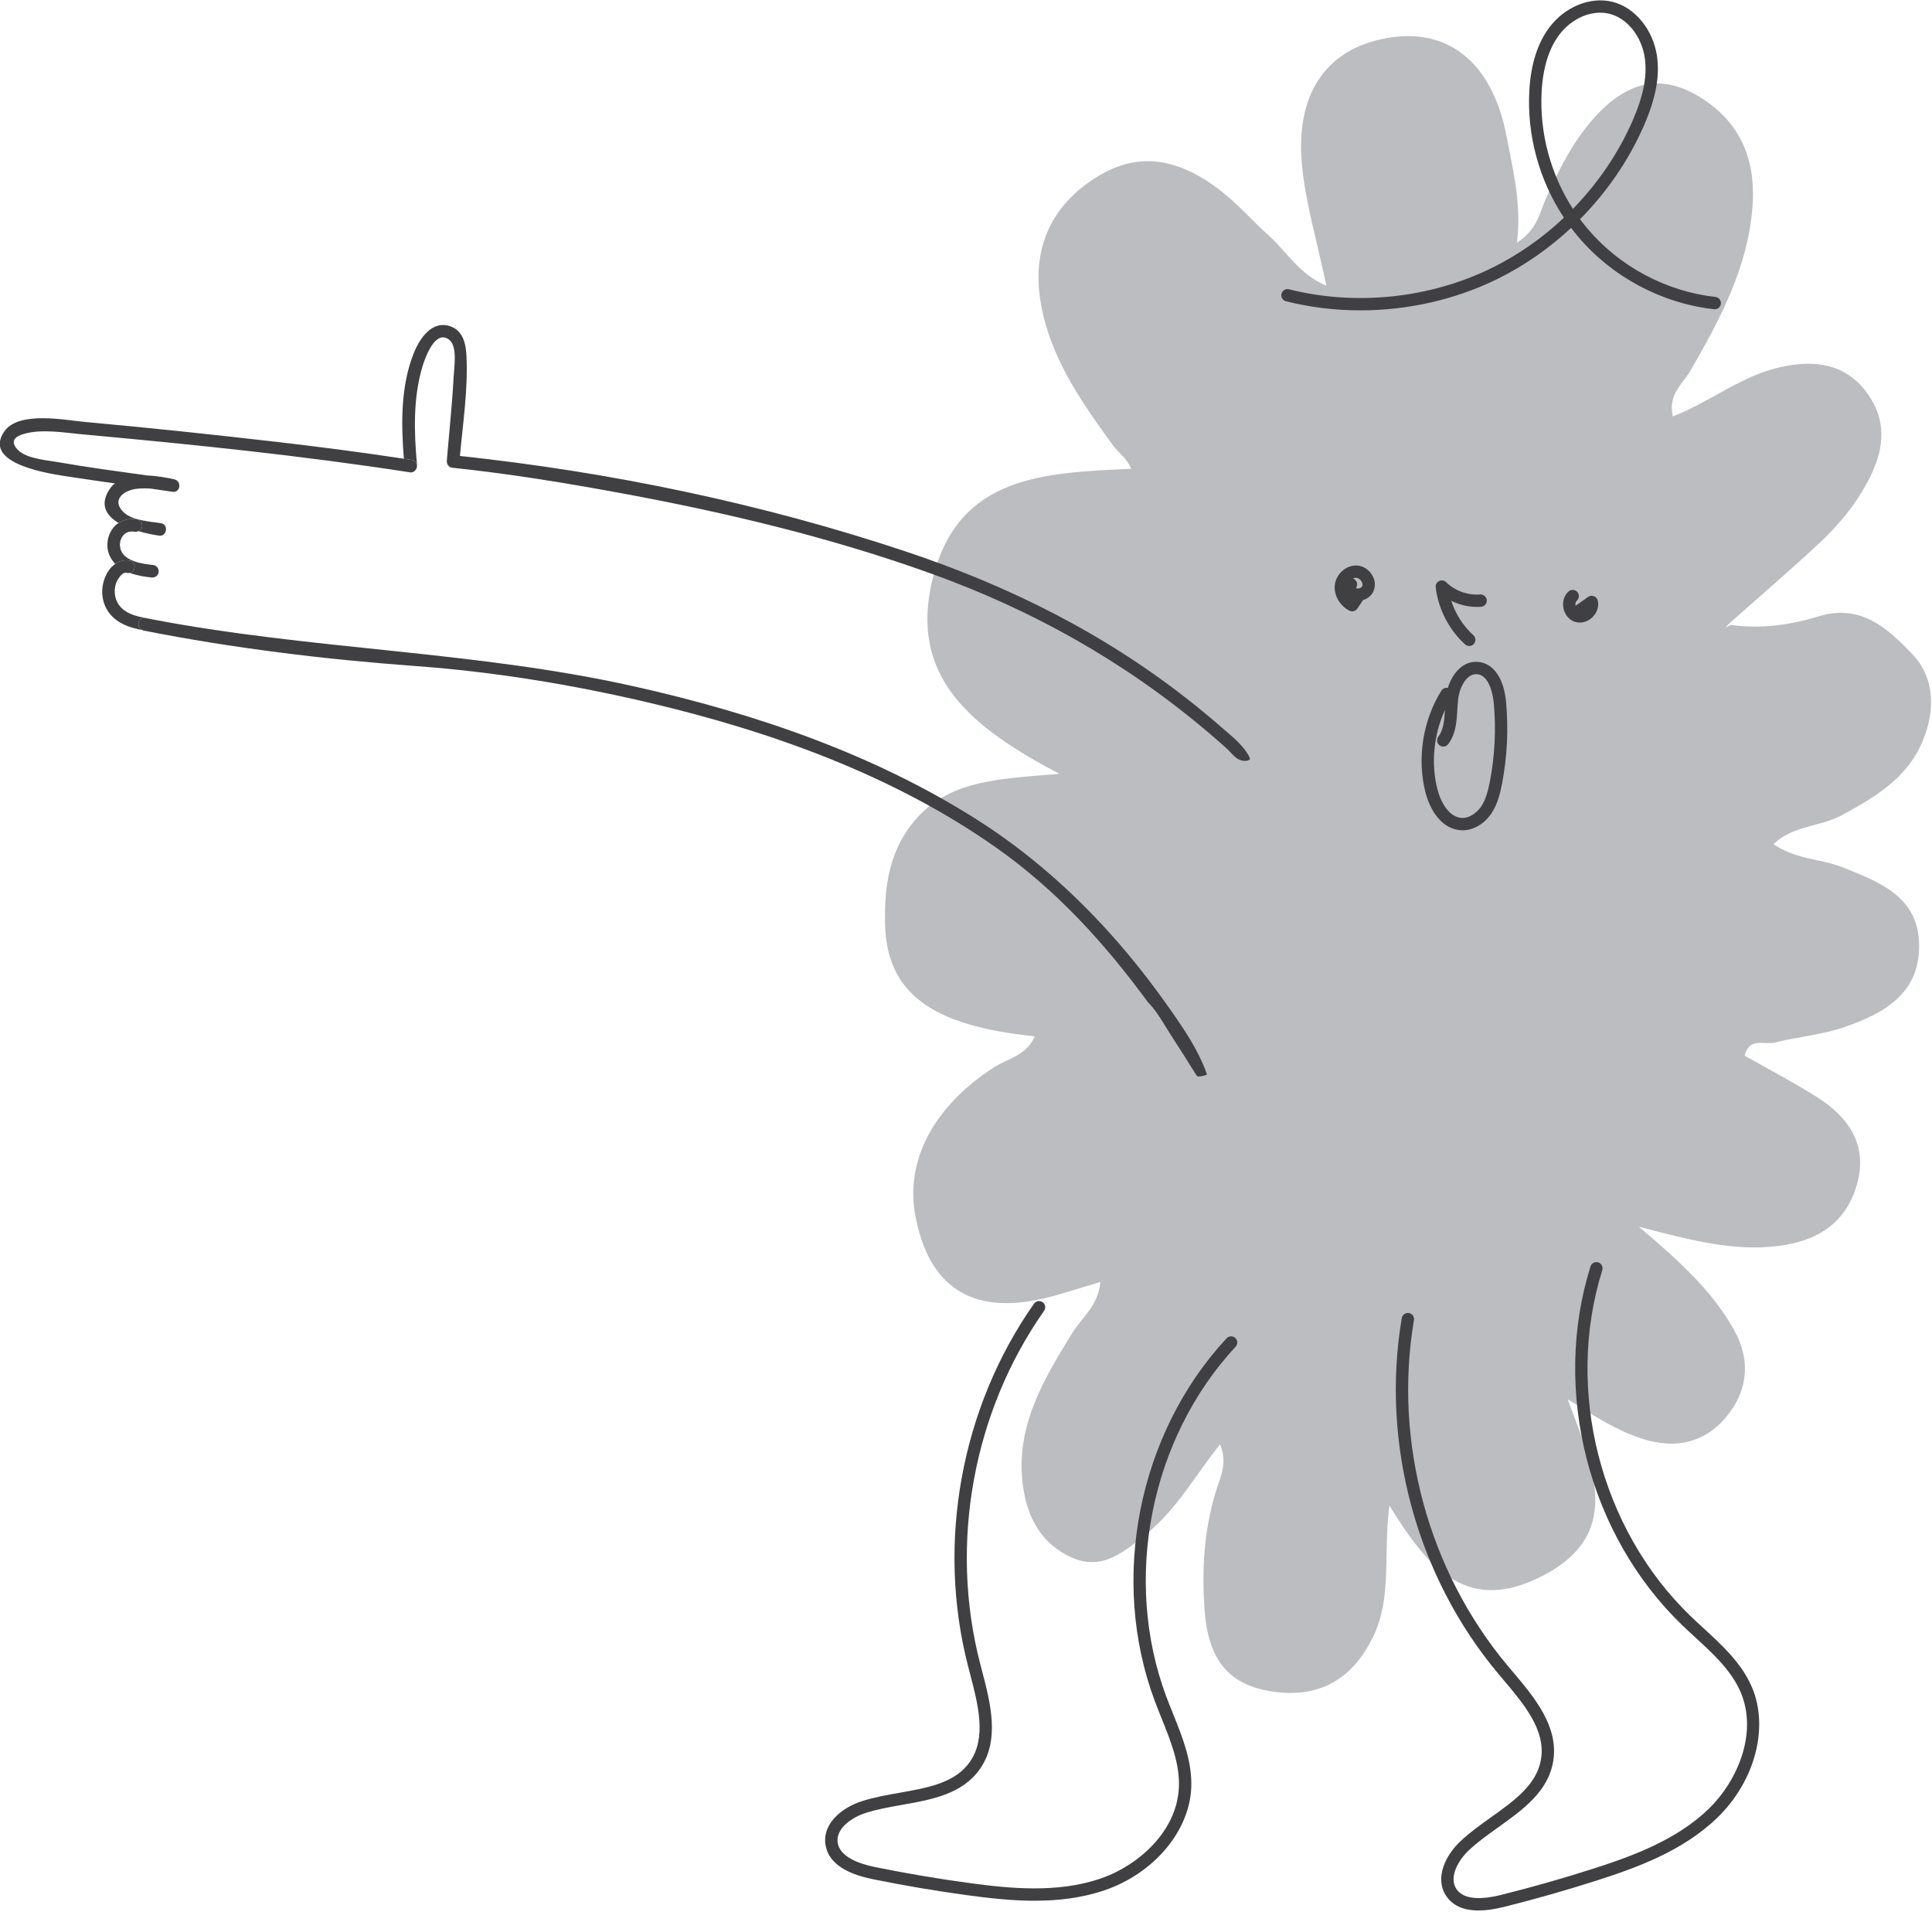 <?xml version="1.0" encoding="UTF-8" standalone="no"?>
<!DOCTYPE svg PUBLIC "-//W3C//DTD SVG 1.1//EN" "http://www.w3.org/Graphics/SVG/1.1/DTD/svg11.dtd">
<svg width="100%" height="100%" viewBox="0 0 1044 1033" version="1.1" xmlns="http://www.w3.org/2000/svg" xmlns:xlink="http://www.w3.org/1999/xlink" xml:space="preserve" xmlns:serif="http://www.serif.com/" style="fill-rule:evenodd;clip-rule:evenodd;stroke-linejoin:round;stroke-miterlimit:2;">
    <g transform="matrix(-4.167,0,0,4.167,1544.42,-2501.65)">
        <g transform="matrix(1,0,0,1,146.348,743.569)">
            <path d="M0,-62.405C-3.881,-65.852 -7.824,-69.232 -11.621,-72.769C-14.313,-75.277 -16.622,-78.108 -18.281,-81.473C-20.158,-85.282 -20.345,-88.949 -17.738,-92.399C-14.933,-96.11 -11.038,-96.546 -6.776,-95.657C-1.652,-94.588 2.437,-91.132 7.347,-89.224C8.027,-92.044 6.057,-93.453 5.052,-95.191C1.258,-101.754 -2.289,-108.387 -2.959,-116.142C-3.463,-121.977 -1.774,-126.862 3.224,-130.238C8.111,-133.54 12.509,-133.04 16.738,-128.806C19.942,-125.598 21.933,-121.634 23.775,-117.561C24.606,-115.723 24.859,-113.506 27.559,-111.757C26.953,-116.832 28.083,-121.138 28.902,-125.486C30.644,-134.732 36.099,-139.442 43.708,-138.397C51.891,-137.273 56.297,-131.526 55.461,-122.027C55.012,-116.938 53.48,-111.945 52.282,-106.163C55.848,-107.7 57.422,-110.591 59.686,-112.615C61.842,-114.542 63.753,-116.771 66.034,-118.526C70.77,-122.171 75.927,-123.852 81.599,-120.536C87.721,-116.957 90.449,-111.352 89.388,-104.396C88.271,-97.061 84.114,-91.195 79.899,-85.398C79.249,-84.503 78.213,-83.889 77.585,-82.432C88.927,-81.912 99.942,-81.573 103.302,-68.315C106.574,-55.402 98.243,-48.854 86.908,-42.876C94.899,-42.202 101.335,-42.084 105.817,-36.637C108.995,-32.774 109.609,-28.175 109.516,-23.513C109.335,-14.481 103.567,-10.211 90.112,-8.84C91.087,-6.369 93.596,-5.978 95.436,-4.785C103.203,0.25 106.948,7.286 105.573,14.486C103.836,23.586 98.351,27.234 89.26,25.224C86.85,24.691 84.503,23.867 81.584,23.019C81.873,26.128 84.016,27.664 85.238,29.647C88.912,35.611 92.527,41.582 91.68,49.035C91.191,53.337 89.363,56.93 85.309,58.746C81.257,60.562 78.31,57.856 75.461,55.538C71.679,52.462 69.318,48.156 66.086,44.086C65.04,46.446 66.028,48.301 66.588,50.109C68.159,55.186 68.46,60.382 68.07,65.613C67.584,72.123 64.849,75.286 59.32,76.119C53.234,77.037 48.904,74.561 46.209,69.001C43.749,63.925 44.922,58.422 44.109,52.002C39.359,59.716 34.431,65.852 25.162,61.567C13.33,56.097 17.697,47.109 20.992,38.23C17.475,40.422 14.517,42.389 11.041,43.429C6.916,44.663 3.263,43.85 0.525,40.633C-2.353,37.253 -2.822,33.27 -0.614,29.287C2.103,24.384 6.164,20.579 11.764,15.848C4.657,17.719 -0.698,19.047 -6.3,18.35C-11.37,17.719 -15.122,15.398 -16.537,10.317C-17.947,5.256 -15.474,1.676 -11.404,-0.913C-8.339,-2.864 -5.099,-4.541 -1.95,-6.332C-2.572,-8.781 -4.521,-7.695 -5.819,-8.023C-8.807,-8.78 -11.953,-9.019 -14.848,-10.017C-19.953,-11.778 -24.7,-14.339 -24.587,-20.755C-24.477,-27 -19.396,-28.85 -14.719,-30.734C-11.895,-31.872 -8.627,-31.742 -5.694,-33.757C-8.263,-36.222 -11.791,-35.993 -14.561,-37.509C-18.868,-39.866 -22.991,-42.255 -25.016,-47.06C-26.741,-51.152 -26.62,-55.391 -23.628,-58.482C-20.54,-61.673 -17.055,-64.981 -11.574,-63.302C-7.925,-62.184 -4.062,-61.634 -0.172,-62.184C0.069,-62.076 0.309,-61.965 0.548,-61.855C0.365,-62.038 0.183,-62.222 0,-62.405" style="fill:rgb(187,189,192);fill-rule:nonzero;"/>
        </g>
        <g transform="matrix(1,0,0,1,316.757,661.28)">
            <path d="M0,0.03C-0.007,0.02 -0.016,0.011 -0.023,0C-0.015,0.01 -0.009,0.021 0,0.03" style="fill:rgb(64,63,65);fill-rule:nonzero;"/>
        </g>
        <g transform="matrix(1,0,0,1,317.245,680.954)">
            <path d="M0,-20.975C0.337,-21.027 0.675,-21.068 1.011,-21.12C1.382,-25.655 1.429,-30.594 -0.282,-34.838C-1.049,-36.742 -2.653,-39.134 -5.043,-38.282C-6.734,-37.678 -7.041,-35.909 -7.113,-34.313C-7.302,-30.068 -6.644,-25.717 -6.256,-21.479C-25.757,-19.398 -45.427,-15.308 -64.012,-9.112C-77.487,-4.619 -89.853,1.547 -101.016,10.381C-102.465,11.528 -103.883,12.714 -105.275,13.929C-106.498,14.994 -107.944,16.111 -108.665,17.64C-108.689,17.691 -108.712,17.745 -108.704,17.799C-108.691,17.888 -108.601,17.944 -108.517,17.976C-108.052,18.159 -107.511,18.033 -107.087,17.769C-106.537,17.427 -106.167,16.878 -105.69,16.451C-104.868,15.716 -104.039,14.988 -103.197,14.276C-92.414,5.163 -80.468,-1.53 -67.196,-6.288C-54.274,-10.92 -40.847,-14.122 -27.361,-16.616C-20.041,-17.969 -12.66,-19.182 -5.253,-19.953C-4.795,-20 -4.523,-20.448 -4.558,-20.875C-4.856,-24.51 -5.253,-28.146 -5.444,-31.789C-5.503,-32.92 -5.954,-35.663 -4.897,-36.522C-3.092,-37.99 -1.768,-34.302 -1.403,-33.097C-0.161,-28.997 -0.307,-24.48 -0.696,-20.272C-0.713,-20.086 -0.664,-19.938 -0.591,-19.807C-0.786,-20.254 -0.626,-20.878 0,-20.975" style="fill:rgb(64,63,65);fill-rule:nonzero;"/>
        </g>
        <g transform="matrix(1,0,0,1,352.202,654.954)">
            <path d="M0,13.649C-0.061,13.216 0.257,12.782 0.695,12.727C1.519,12.622 2.359,12.755 3.046,13.212C4.656,12.255 5.578,10.829 4.17,8.758C3.988,8.491 3.764,8.275 3.526,8.079C5.49,7.8 7.454,7.521 9.415,7.219C11.503,6.896 20.868,5.684 17.874,1.346C16.012,-1.352 10.04,-0.13 7.438,0.107C-0.886,0.865 -9.222,1.742 -17.525,2.704C-23.008,3.34 -28.487,4.052 -33.945,4.88C-34.282,4.932 -34.62,4.973 -34.956,5.025C-35.582,5.122 -35.742,5.746 -35.548,6.193C-35.526,6.242 -35.497,6.283 -35.468,6.327C-35.46,6.337 -35.452,6.346 -35.445,6.357C-35.293,6.558 -35.057,6.693 -34.729,6.642C-20.681,4.467 -6.487,3.014 7.666,1.724C10.052,1.507 12.997,0.975 15.36,1.666C16.457,1.986 17.196,2.614 16.124,3.721C14.991,4.893 12.329,5.068 10.82,5.335C7.016,6.006 3.18,6.512 -0.649,7.048C-1.921,7.1 -3.184,7.329 -4.158,7.545C-5.17,7.769 -4.983,9.322 -3.93,9.162C-2.986,9.018 -2.041,8.887 -1.096,8.75C-0.487,8.714 0.121,8.708 0.71,8.778C2.365,8.974 4.09,10.233 2.351,11.86C1.263,12.879 -1.051,13.033 -2.421,13.232C-3.46,13.384 -3.235,15.001 -2.193,14.85C-1.481,14.746 -0.507,14.558 0.489,14.266C0.239,14.155 0.041,13.937 0,13.649" style="fill:rgb(64,63,65);fill-rule:nonzero;"/>
        </g>
        <g transform="matrix(1,0,0,1,354.499,670.473)">
            <path d="M0,1.913C0,1.913 -0.001,1.914 -0.001,1.915C-0.05,1.967 -0.021,1.936 0,1.913M-0.657,2.557C0.041,2.443 0.658,2.637 1.183,3.004C1.771,2.383 2.17,1.596 2.205,0.728C2.247,-0.313 1.883,-1.316 1.124,-2.038C1.009,-2.147 0.876,-2.223 0.748,-2.308C0.061,-2.764 -0.778,-2.897 -1.603,-2.793C-2.041,-2.737 -2.359,-2.303 -2.298,-1.87C-2.257,-1.582 -2.059,-1.364 -1.809,-1.253C-1.674,-1.194 -1.529,-1.156 -1.375,-1.175C-1.296,-1.186 -1.216,-1.195 -1.135,-1.201C-1.087,-1.204 -0.903,-1.204 -1.044,-1.208C-0.883,-1.204 -0.727,-1.181 -0.567,-1.158C-0.547,-1.155 -0.561,-1.158 -0.557,-1.157C-0.536,-1.151 -0.516,-1.145 -0.496,-1.138C-0.429,-1.115 -0.364,-1.088 -0.298,-1.061C-0.269,-1.049 -0.24,-1.034 -0.212,-1.02C-0.203,-1.014 -0.212,-1.02 -0.2,-1.011C-0.131,-0.961 -0.062,-0.913 0.004,-0.859C0.024,-0.843 0.043,-0.825 0.062,-0.808C0.065,-0.804 0.057,-0.812 0.071,-0.795C0.123,-0.735 0.174,-0.676 0.222,-0.612C0.348,-0.444 0.344,-0.445 0.432,-0.235C0.465,-0.156 0.496,-0.074 0.52,0.009C0.488,-0.1 0.537,0.101 0.543,0.133C0.558,0.218 0.57,0.304 0.577,0.39C0.581,0.434 0.584,0.477 0.585,0.52C0.586,0.529 0.586,0.526 0.586,0.532C0.585,0.538 0.584,0.538 0.583,0.56C0.574,0.699 0.543,0.94 0.525,1.012C0.504,1.095 0.408,1.328 0.341,1.464C0.404,1.337 0.296,1.536 0.272,1.571C0.231,1.632 0.187,1.691 0.141,1.749C0.1,1.801 0.055,1.851 0.011,1.901C-0.023,1.932 -0.056,1.963 -0.09,1.993C-0.2,2.089 -0.317,2.178 -0.438,2.259C-0.477,2.285 -0.626,2.372 -0.507,2.306C-0.584,2.349 -0.66,2.39 -0.739,2.429C-1.027,2.572 -1.327,2.68 -1.633,2.778C-1.636,2.779 -1.662,2.787 -1.683,2.793C-1.706,2.799 -1.754,2.812 -1.763,2.814C-1.866,2.84 -1.969,2.865 -2.072,2.888C-2.254,2.928 -2.436,2.963 -2.619,2.994C-2.994,3.057 -3.37,3.105 -3.748,3.145C-4.187,3.193 -4.503,3.641 -4.443,4.068C-4.379,4.518 -3.96,4.81 -3.52,4.763C-2.594,4.662 -1.602,4.497 -0.689,4.165C-1.492,4.044 -1.597,2.712 -0.657,2.557" style="fill:rgb(64,63,65);fill-rule:nonzero;"/>
        </g>
        <g transform="matrix(1,0,0,1,352.173,672.916)">
            <path d="M0,9.134C1.558,8.845 3.113,8.334 4.164,7.084C5.535,5.454 5.51,3.051 4.314,1.345C4.088,1.023 3.81,0.772 3.51,0.562C2.985,0.194 2.367,0 1.67,0.115C0.73,0.269 0.835,1.602 1.638,1.722C1.72,1.734 1.801,1.748 1.897,1.732C2.144,1.691 2.134,1.677 2.365,1.733C2.226,1.699 2.498,1.794 2.529,1.811C2.403,1.742 2.592,1.862 2.615,1.88C2.828,2.046 3.105,2.419 3.27,2.746C3.691,3.579 3.679,4.6 3.286,5.449C2.947,6.178 2.318,6.673 1.614,6.992C0.813,7.354 0.065,7.496 -0.833,7.633C-0.888,7.641 -0.925,7.668 -0.973,7.684C-0.777,7.646 -0.579,7.62 -0.383,7.581C0.59,7.389 0.829,8.796 0,9.134" style="fill:rgb(64,63,65);fill-rule:nonzero;"/>
        </g>
        <g transform="matrix(1,0,0,1,241.479,710.01)">
            <path d="M0,0.228C13.347,-9.161 29.17,-14.812 44.95,-18.534C54.915,-20.884 65.104,-22.552 75.32,-23.298C87.067,-24.157 98.971,-25.613 110.539,-27.896C110.599,-27.908 110.642,-27.939 110.694,-27.96C111.522,-28.297 111.284,-29.705 110.311,-29.513C110.115,-29.474 109.917,-29.448 109.721,-29.41C88.975,-25.393 67.721,-25.291 47.077,-20.691C31.376,-17.193 15.75,-11.889 2.138,-3.169C-4.186,0.883 -9.868,5.889 -14.883,11.47C-17.617,14.512 -20.14,17.74 -22.492,21.085C-24.354,23.732 -26.234,26.47 -27.325,29.541C-27.34,29.584 -27.355,29.632 -27.336,29.674C-27.317,29.715 -27.27,29.734 -27.226,29.749C-26.968,29.838 -26.698,29.895 -26.426,29.921C-26.329,29.93 -26.226,29.933 -26.139,29.89C-26.046,29.843 -25.986,29.75 -25.93,29.661C-24.951,28.083 -23.964,26.511 -22.944,24.959C-21.957,23.46 -20.989,21.573 -19.718,20.302C-14.073,12.612 -7.825,5.732 0,0.228" style="fill:rgb(64,63,65);fill-rule:nonzero;"/>
        </g>
        <g transform="matrix(1,0,0,1,236.47,768.954)">
            <path d="M0,77.868C-3.017,77.868 -6.088,77.523 -9.049,76.519C-15.44,74.348 -20.075,68.879 -20.318,63.219C-20.464,59.842 -19.192,56.688 -17.964,53.637C-17.67,52.907 -17.376,52.179 -17.103,51.451C-11.39,36.208 -14.995,17.953 -26.072,6.025C-26.373,5.7 -26.355,5.195 -26.03,4.894C-25.708,4.594 -25.203,4.611 -24.9,4.935C-13.42,17.297 -9.683,36.216 -15.606,52.012C-15.882,52.752 -16.181,53.493 -16.479,54.235C-17.645,57.128 -18.85,60.118 -18.718,63.151C-18.467,69.003 -13.263,73.397 -8.533,75.003C-2.947,76.901 3.188,76.289 8.502,75.566C12.565,75.014 16.66,74.32 20.672,73.504C22.776,73.076 25.33,72.165 25.544,70.258C25.739,68.523 23.781,67.08 21.878,66.474C20.415,66.007 18.779,65.717 17.196,65.438C13.346,64.755 9.365,64.052 7.075,60.773C4.458,57.021 5.725,52.194 6.844,47.935L7.063,47.093C11.08,31.575 7.979,14.482 -1.236,1.369C-1.489,1.007 -1.403,0.508 -1.041,0.254C-0.681,0 -0.181,0.087 0.073,0.448C9.554,13.941 12.746,31.528 8.613,47.493L8.391,48.341C7.311,52.457 6.194,56.713 8.388,59.858C10.296,62.591 13.784,63.209 17.475,63.862C19.111,64.151 20.8,64.45 22.365,64.948C24.953,65.774 27.431,67.791 27.134,70.436C26.877,72.736 24.809,74.295 20.99,75.071C16.945,75.894 12.815,76.595 8.718,77.152C5.974,77.524 3.013,77.868 0,77.868" style="fill:rgb(64,63,65);fill-rule:nonzero;"/>
        </g>
        <g transform="matrix(1,0,0,1,178.893,763.915)">
            <path d="M0,84.169C-0.959,84.169 -2.05,84.017 -3.272,83.713C-7.274,82.717 -11.302,81.571 -15.246,80.309C-20.526,78.619 -26.534,76.451 -31.01,72.094C-35.848,67.384 -37.677,60.453 -35.46,55.239C-34.138,52.126 -31.632,49.824 -29.206,47.598C-28.63,47.067 -28.053,46.538 -27.494,46C-15.778,34.698 -11.176,16.668 -16.045,1.133C-16.176,0.712 -15.942,0.263 -15.52,0.131C-15.098,0 -14.649,0.233 -14.517,0.655C-9.472,16.754 -14.24,35.439 -26.384,47.151C-26.952,47.699 -27.538,48.237 -28.125,48.776C-30.424,50.887 -32.8,53.07 -33.988,55.865C-36.28,61.257 -33.472,67.463 -29.894,70.947C-25.667,75.061 -19.865,77.151 -14.759,78.786C-10.848,80.037 -6.854,81.172 -2.885,82.16C-0.803,82.68 1.897,82.956 2.91,81.328C3.833,79.845 2.686,77.7 1.23,76.334C0.109,75.284 -1.244,74.318 -2.552,73.384C-5.735,71.112 -9.026,68.763 -9.679,64.819C-10.429,60.305 -7.207,56.492 -4.363,53.128L-3.803,52.465C6.5,40.187 11.054,23.422 8.379,7.619C8.305,7.183 8.599,6.771 9.035,6.696C9.458,6.634 9.883,6.915 9.957,7.352C12.709,23.611 8.022,40.86 -2.578,53.493L-3.141,54.161C-5.888,57.411 -8.729,60.772 -8.1,64.557C-7.555,67.845 -4.672,69.903 -1.622,72.082C-0.27,73.046 1.127,74.043 2.324,75.167C4.305,77.026 5.675,79.913 4.269,82.174C3.441,83.503 2.011,84.169 0,84.169" style="fill:rgb(64,63,65);fill-rule:nonzero;"/>
        </g>
        <g transform="matrix(1,0,0,1,163.109,638.502)">
            <path d="M0,-36.509C-0.389,-36.509 -0.775,-36.465 -1.15,-36.376C-3.481,-35.82 -5.386,-33.44 -5.78,-30.59C-6.099,-28.276 -5.589,-25.692 -4.174,-22.46C-2.333,-18.256 0.319,-14.379 3.55,-11.068C6.454,-15.573 7.911,-20.99 7.6,-26.351C7.421,-29.444 6.641,-31.915 5.282,-33.693C3.927,-35.465 1.913,-36.509 0,-36.509M31.107,2.092C24.991,2.092 18.85,0.719 13.395,-1.953C9.899,-3.666 6.65,-5.929 3.783,-8.606C3.492,-8.221 3.192,-7.844 2.88,-7.475C-1.53,-2.248 -7.958,1.184 -14.754,1.943C-15.221,1.985 -15.59,1.675 -15.638,1.236C-15.687,0.796 -15.371,0.401 -14.932,0.352C-8.538,-0.361 -2.491,-3.59 1.658,-8.506C1.992,-8.904 2.316,-9.312 2.625,-9.729C-0.839,-13.226 -3.68,-17.345 -5.639,-21.818C-7.179,-25.333 -7.727,-28.189 -7.365,-30.809C-6.883,-34.297 -4.48,-37.226 -1.522,-37.933C1.299,-38.601 4.544,-37.292 6.554,-34.665C8.11,-32.628 9.001,-29.862 9.197,-26.444C9.535,-20.636 7.919,-14.766 4.714,-9.924C7.505,-7.29 10.679,-5.066 14.098,-3.391C22.125,0.543 31.702,1.543 40.367,-0.64C40.799,-0.75 41.231,-0.488 41.337,-0.06C41.446,0.368 41.185,0.803 40.757,0.911C37.619,1.702 34.366,2.092 31.107,2.092" style="fill:rgb(64,63,65);fill-rule:nonzero;"/>
        </g>
        <g transform="matrix(1,0,0,1,194.795,677.922)">
            <path d="M0,-2.647C-0.02,-2.647 -0.041,-2.646 -0.061,-2.645C-0.308,-2.625 -0.569,-2.444 -0.725,-2.182C-0.788,-2.077 -0.922,-1.806 -0.811,-1.553C-0.738,-1.388 -0.506,-1.268 -0.247,-1.262C-0.156,-1.257 -0.089,-1.268 -0.016,-1.291L-0.102,-1.519C-0.255,-1.933 -0.045,-2.393 0.369,-2.548C0.377,-2.55 0.384,-2.553 0.392,-2.556C0.266,-2.614 0.133,-2.647 0,-2.647M0.484,1.702C0.225,1.702 -0.027,1.576 -0.18,1.347L-0.923,0.238C-1.531,0.057 -2.031,-0.355 -2.274,-0.907C-2.564,-1.565 -2.502,-2.329 -2.099,-3.002C-1.672,-3.717 -0.958,-4.179 -0.186,-4.24C1.224,-4.349 2.6,-3.152 2.745,-1.673C2.872,-0.376 2.092,0.976 0.85,1.613C0.733,1.674 0.608,1.702 0.484,1.702" style="fill:rgb(64,63,65);fill-rule:nonzero;"/>
        </g>
        <g transform="matrix(1,0,0,1,165.769,676.751)">
            <path d="M0,4.327C-0.58,4.327 -1.167,4.089 -1.63,3.648C-2.253,3.054 -2.52,2.213 -2.325,1.454C-2.26,1.199 -2.074,0.992 -1.827,0.902C-1.58,0.811 -1.305,0.847 -1.089,0.999L0.544,2.152C0.6,1.882 0.539,1.624 0.389,1.492C0.058,1.199 0.027,0.694 0.319,0.363C0.611,0.031 1.12,0 1.449,0.292C2.036,0.811 2.288,1.657 2.106,2.499C1.992,3.03 1.72,3.491 1.347,3.817C1.28,3.891 1.202,3.95 1.116,3.993C0.955,4.099 0.781,4.182 0.598,4.239C0.403,4.298 0.202,4.327 0,4.327" style="fill:rgb(64,63,65);fill-rule:nonzero;"/>
        </g>
        <g transform="matrix(1,0,0,1,180.102,675.544)">
            <path d="M0,8.572C-0.217,8.572 -0.434,8.484 -0.592,8.309C-0.889,7.982 -0.864,7.477 -0.538,7.18C0.784,5.979 1.783,4.41 2.335,2.705C1.145,3.308 -0.2,3.586 -1.541,3.485C-1.981,3.45 -2.311,3.065 -2.275,2.625C-2.241,2.183 -1.828,1.859 -1.416,1.89C0.2,2.02 1.841,1.42 2.995,0.295C3.239,0.059 3.605,0 3.906,0.15C4.211,0.3 4.388,0.625 4.349,0.961C4.019,3.767 2.63,6.466 0.538,8.364C0.384,8.503 0.192,8.572 0,8.572" style="fill:rgb(64,63,65);fill-rule:nonzero;"/>
        </g>
        <g transform="matrix(1,0,0,1,179.209,706.255)">
            <path d="M0,-18.486C-0.042,-18.486 -0.086,-18.484 -0.128,-18.481C-1.867,-18.327 -2.231,-15.348 -2.286,-14.752C-2.602,-11.337 -2.431,-7.902 -1.78,-4.543C-1.559,-3.409 -1.269,-2.232 -0.639,-1.304C-0.147,-0.576 0.827,0.197 1.811,0.157C3.511,0.107 4.61,-1.906 5.035,-3.614C5.874,-6.978 5.496,-10.679 4.039,-13.842C4.117,-12.525 4.217,-11.288 4.899,-10.375C5.163,-10.021 5.091,-9.52 4.736,-9.255C4.382,-8.992 3.88,-9.064 3.617,-9.418C2.614,-10.761 2.522,-12.378 2.431,-13.942C2.405,-14.396 2.38,-14.848 2.328,-15.29C2.178,-16.609 1.339,-18.486 0,-18.486M1.753,1.759C0.361,1.759 -1.055,0.937 -1.964,-0.406C-2.755,-1.572 -3.099,-2.937 -3.352,-4.238C-4.031,-7.746 -4.21,-11.333 -3.88,-14.9C-3.596,-17.966 -2.245,-19.901 -0.269,-20.074C1.686,-20.245 3.081,-18.619 3.664,-16.703C3.977,-16.766 4.322,-16.637 4.505,-16.344C6.902,-12.512 7.68,-7.61 6.588,-3.227C6,-0.869 4.45,1.678 1.859,1.757C1.825,1.758 1.789,1.759 1.753,1.759" style="fill:rgb(64,63,65);fill-rule:nonzero;"/>
        </g>
    </g>
</svg>
